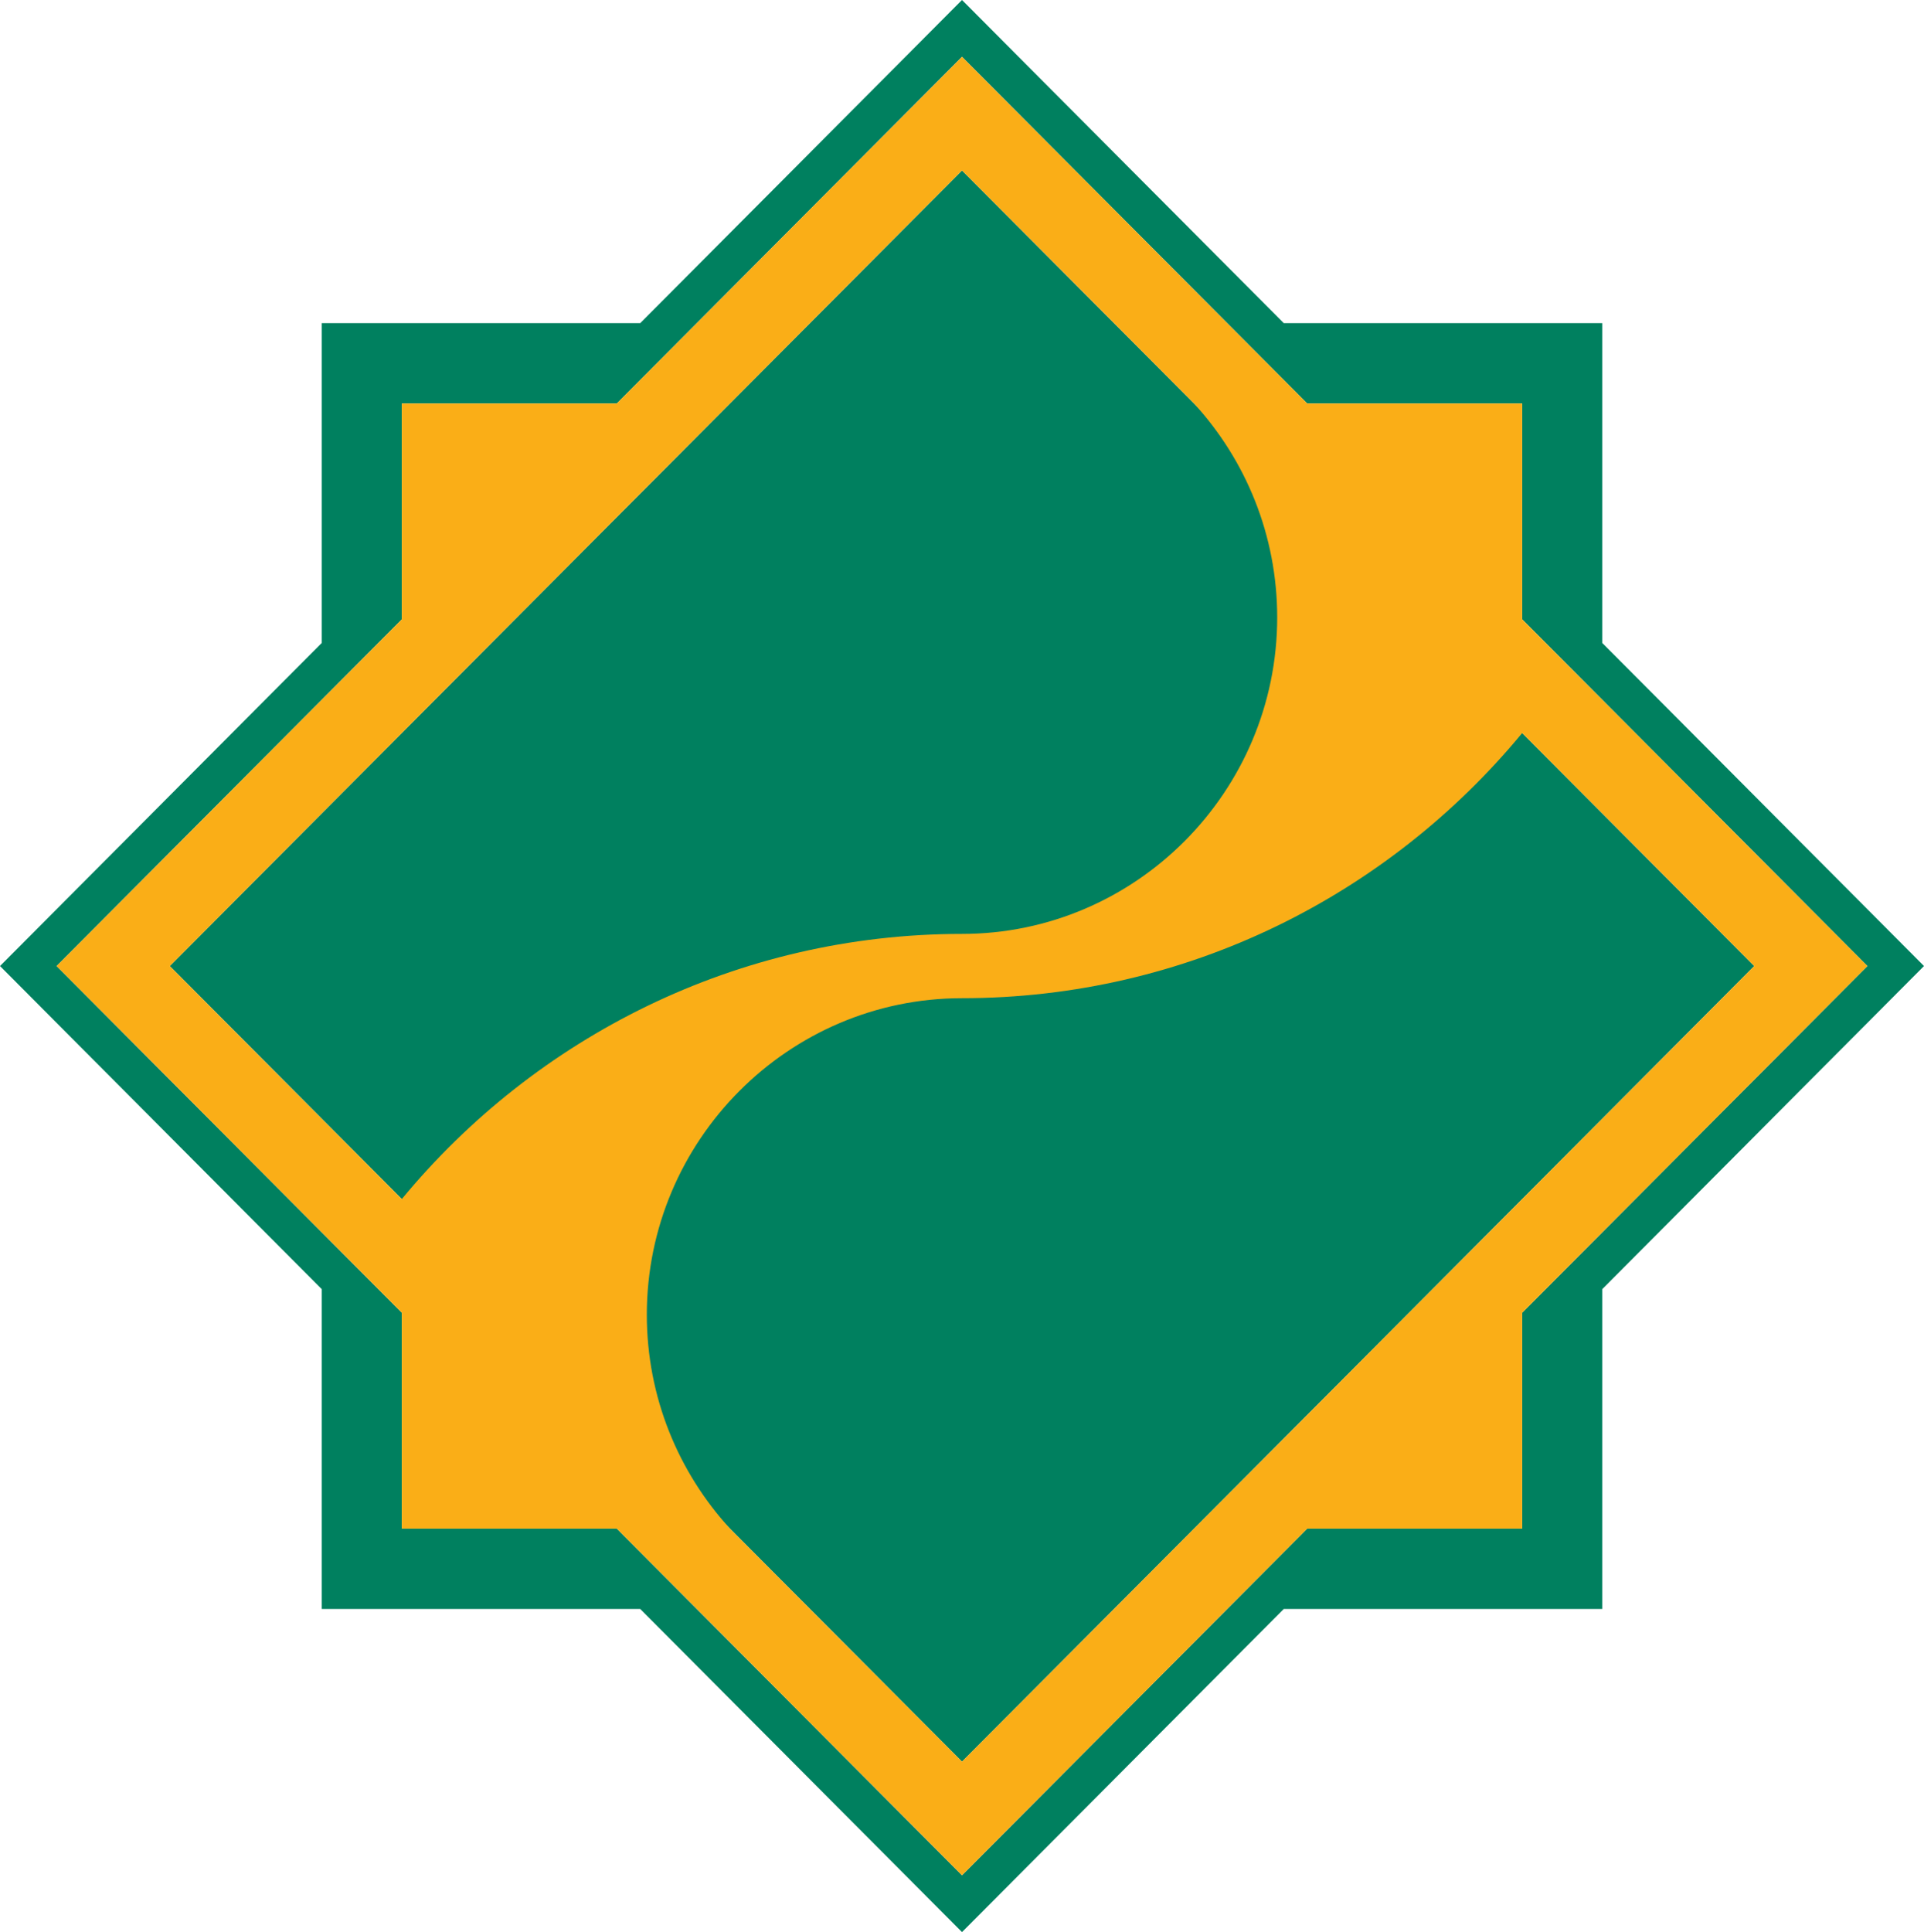 <?xml version="1.0" encoding="UTF-8"?> <svg xmlns="http://www.w3.org/2000/svg" width="247" height="248" viewBox="0 0 247 248" fill="none"> <path fill-rule="evenodd" clip-rule="evenodd" d="M123.5 0L82.191 41.477H41.309V82.525L0 123.999L41.309 165.478V206.526H82.191L123.5 248L164.809 206.526H205.691V165.478L247 123.999L205.691 82.525V41.477H164.809L123.5 0ZM51.585 168.497L7.264 123.999L51.585 79.503V51.792H79.182L123.5 7.294L167.818 51.792H195.418V79.503L239.736 123.999L195.418 168.497V196.211H167.818L123.5 240.709L79.182 196.211H51.585V168.497ZM21.793 123.999L123.5 226.121L225.207 123.999L123.5 21.881L21.793 123.999Z" fill="#00805F"></path> <path fill-rule="evenodd" clip-rule="evenodd" d="M195.417 94.091C178.256 114.863 152.375 128.127 123.5 128.127C101.212 128.129 83.037 146.377 83.037 168.756C83.037 179.325 87.09 188.97 93.715 196.211H93.71L123.5 226.119L225.207 124.001L195.417 94.091ZM51.583 153.907C68.744 133.135 94.625 119.876 123.5 119.874C145.788 119.874 163.965 101.625 163.965 79.245C163.965 68.678 159.912 59.03 153.287 51.792L123.5 21.881L21.795 124.001L51.583 153.912V153.907ZM7.267 124.001L51.582 79.503V51.792H79.182L123.5 7.294L167.818 51.792H195.418V79.503L239.736 124.001L195.418 168.499V196.211H167.818L123.5 240.709L79.182 196.211H51.582V168.499L7.267 124.001Z" fill="#FAAE17"></path> </svg> 